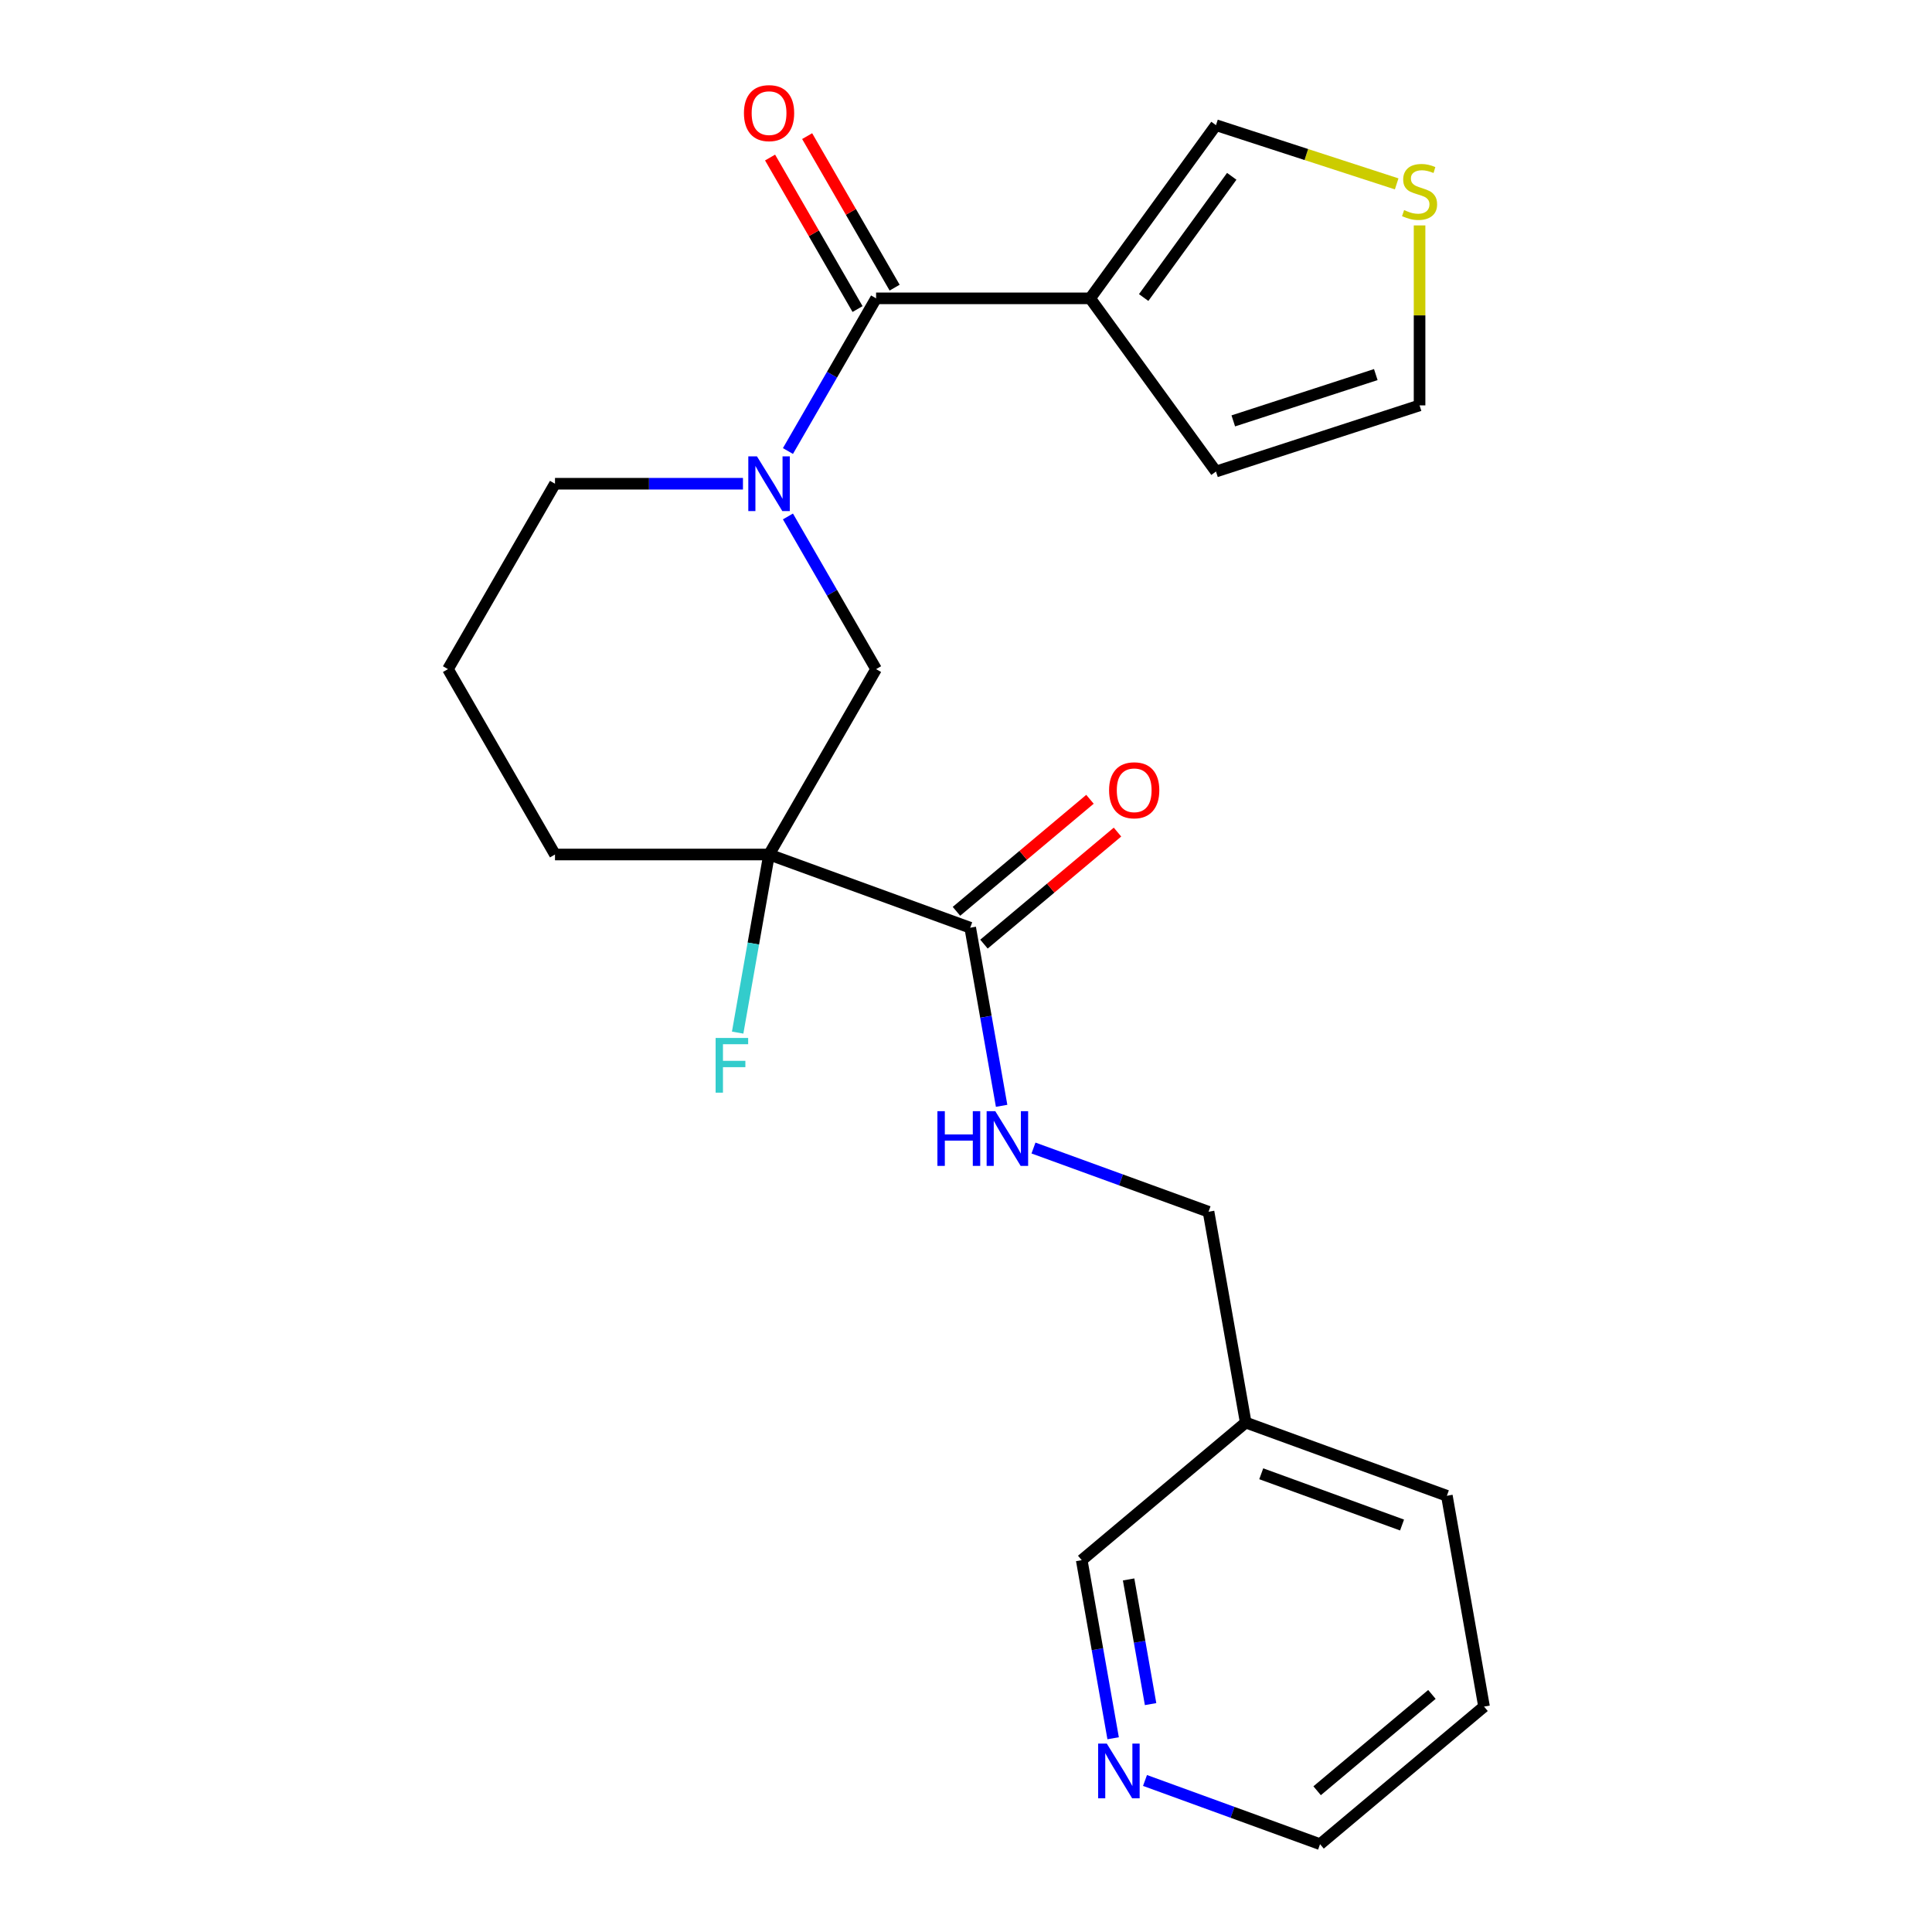 <?xml version='1.0' encoding='iso-8859-1'?>
<svg version='1.1' baseProfile='full'
              xmlns='http://www.w3.org/2000/svg'
                      xmlns:rdkit='http://www.rdkit.org/xml'
                      xmlns:xlink='http://www.w3.org/1999/xlink'
                  xml:space='preserve'
width='1000px' height='1000px' viewBox='0 0 1000 1000'>
<!-- END OF HEADER -->
<rect style='opacity:1.0;fill:#FFFFFF;stroke:none' width='1000' height='1000' x='0' y='0'> </rect>
<path class='bond-1' d='M 407.838,233.45 L 430.65,193.938' style='fill:none;fill-rule:evenodd;stroke:#0000FF;stroke-width:6px;stroke-linecap:butt;stroke-linejoin:miter;stroke-opacity:1' />
<path class='bond-1' d='M 430.65,193.938 L 453.463,154.425' style='fill:none;fill-rule:evenodd;stroke:#000000;stroke-width:6px;stroke-linecap:butt;stroke-linejoin:miter;stroke-opacity:1' />
<path class='bond-4' d='M 407.838,267.31 L 430.65,306.823' style='fill:none;fill-rule:evenodd;stroke:#0000FF;stroke-width:6px;stroke-linecap:butt;stroke-linejoin:miter;stroke-opacity:1' />
<path class='bond-4' d='M 430.65,306.823 L 453.463,346.335' style='fill:none;fill-rule:evenodd;stroke:#000000;stroke-width:6px;stroke-linecap:butt;stroke-linejoin:miter;stroke-opacity:1' />
<path class='bond-16' d='M 384.553,250.38 L 335.909,250.38' style='fill:none;fill-rule:evenodd;stroke:#0000FF;stroke-width:6px;stroke-linecap:butt;stroke-linejoin:miter;stroke-opacity:1' />
<path class='bond-16' d='M 335.909,250.38 L 287.264,250.38' style='fill:none;fill-rule:evenodd;stroke:#000000;stroke-width:6px;stroke-linecap:butt;stroke-linejoin:miter;stroke-opacity:1' />
<path class='bond-0' d='M 398.063,442.29 L 453.463,346.335' style='fill:none;fill-rule:evenodd;stroke:#000000;stroke-width:6px;stroke-linecap:butt;stroke-linejoin:miter;stroke-opacity:1' />
<path class='bond-3' d='M 398.063,442.29 L 502.181,480.186' style='fill:none;fill-rule:evenodd;stroke:#000000;stroke-width:6px;stroke-linecap:butt;stroke-linejoin:miter;stroke-opacity:1' />
<path class='bond-13' d='M 398.063,442.29 L 389.936,488.383' style='fill:none;fill-rule:evenodd;stroke:#000000;stroke-width:6px;stroke-linecap:butt;stroke-linejoin:miter;stroke-opacity:1' />
<path class='bond-13' d='M 389.936,488.383 L 381.809,534.476' style='fill:none;fill-rule:evenodd;stroke:#33CCCC;stroke-width:6px;stroke-linecap:butt;stroke-linejoin:miter;stroke-opacity:1' />
<path class='bond-23' d='M 398.063,442.29 L 287.264,442.29' style='fill:none;fill-rule:evenodd;stroke:#000000;stroke-width:6px;stroke-linecap:butt;stroke-linejoin:miter;stroke-opacity:1' />
<path class='bond-2' d='M 453.463,154.425 L 564.262,154.425' style='fill:none;fill-rule:evenodd;stroke:#000000;stroke-width:6px;stroke-linecap:butt;stroke-linejoin:miter;stroke-opacity:1' />
<path class='bond-9' d='M 463.059,148.885 L 440.419,109.673' style='fill:none;fill-rule:evenodd;stroke:#000000;stroke-width:6px;stroke-linecap:butt;stroke-linejoin:miter;stroke-opacity:1' />
<path class='bond-9' d='M 440.419,109.673 L 417.78,70.46' style='fill:none;fill-rule:evenodd;stroke:#FF0000;stroke-width:6px;stroke-linecap:butt;stroke-linejoin:miter;stroke-opacity:1' />
<path class='bond-9' d='M 443.868,159.965 L 421.228,120.753' style='fill:none;fill-rule:evenodd;stroke:#000000;stroke-width:6px;stroke-linecap:butt;stroke-linejoin:miter;stroke-opacity:1' />
<path class='bond-9' d='M 421.228,120.753 L 398.589,81.54' style='fill:none;fill-rule:evenodd;stroke:#FF0000;stroke-width:6px;stroke-linecap:butt;stroke-linejoin:miter;stroke-opacity:1' />
<path class='bond-7' d='M 564.262,154.425 L 629.389,64.787' style='fill:none;fill-rule:evenodd;stroke:#000000;stroke-width:6px;stroke-linecap:butt;stroke-linejoin:miter;stroke-opacity:1' />
<path class='bond-7' d='M 591.959,154.005 L 637.547,91.258' style='fill:none;fill-rule:evenodd;stroke:#000000;stroke-width:6px;stroke-linecap:butt;stroke-linejoin:miter;stroke-opacity:1' />
<path class='bond-8' d='M 564.262,154.425 L 629.389,244.064' style='fill:none;fill-rule:evenodd;stroke:#000000;stroke-width:6px;stroke-linecap:butt;stroke-linejoin:miter;stroke-opacity:1' />
<path class='bond-5' d='M 502.181,480.186 L 510.308,526.279' style='fill:none;fill-rule:evenodd;stroke:#000000;stroke-width:6px;stroke-linecap:butt;stroke-linejoin:miter;stroke-opacity:1' />
<path class='bond-5' d='M 510.308,526.279 L 518.436,572.372' style='fill:none;fill-rule:evenodd;stroke:#0000FF;stroke-width:6px;stroke-linecap:butt;stroke-linejoin:miter;stroke-opacity:1' />
<path class='bond-11' d='M 509.303,488.673 L 543.856,459.68' style='fill:none;fill-rule:evenodd;stroke:#000000;stroke-width:6px;stroke-linecap:butt;stroke-linejoin:miter;stroke-opacity:1' />
<path class='bond-11' d='M 543.856,459.68 L 578.41,430.686' style='fill:none;fill-rule:evenodd;stroke:#FF0000;stroke-width:6px;stroke-linecap:butt;stroke-linejoin:miter;stroke-opacity:1' />
<path class='bond-11' d='M 495.059,471.698 L 529.612,442.704' style='fill:none;fill-rule:evenodd;stroke:#000000;stroke-width:6px;stroke-linecap:butt;stroke-linejoin:miter;stroke-opacity:1' />
<path class='bond-11' d='M 529.612,442.704 L 564.166,413.71' style='fill:none;fill-rule:evenodd;stroke:#FF0000;stroke-width:6px;stroke-linecap:butt;stroke-linejoin:miter;stroke-opacity:1' />
<path class='bond-15' d='M 534.931,594.219 L 580.234,610.708' style='fill:none;fill-rule:evenodd;stroke:#0000FF;stroke-width:6px;stroke-linecap:butt;stroke-linejoin:miter;stroke-opacity:1' />
<path class='bond-15' d='M 580.234,610.708 L 625.538,627.197' style='fill:none;fill-rule:evenodd;stroke:#000000;stroke-width:6px;stroke-linecap:butt;stroke-linejoin:miter;stroke-opacity:1' />
<path class='bond-6' d='M 722.915,95.175 L 676.152,79.981' style='fill:none;fill-rule:evenodd;stroke:#CCCC00;stroke-width:6px;stroke-linecap:butt;stroke-linejoin:miter;stroke-opacity:1' />
<path class='bond-6' d='M 676.152,79.981 L 629.389,64.787' style='fill:none;fill-rule:evenodd;stroke:#000000;stroke-width:6px;stroke-linecap:butt;stroke-linejoin:miter;stroke-opacity:1' />
<path class='bond-24' d='M 734.765,116.675 L 734.765,163.25' style='fill:none;fill-rule:evenodd;stroke:#CCCC00;stroke-width:6px;stroke-linecap:butt;stroke-linejoin:miter;stroke-opacity:1' />
<path class='bond-24' d='M 734.765,163.25 L 734.765,209.825' style='fill:none;fill-rule:evenodd;stroke:#000000;stroke-width:6px;stroke-linecap:butt;stroke-linejoin:miter;stroke-opacity:1' />
<path class='bond-10' d='M 629.389,244.064 L 734.765,209.825' style='fill:none;fill-rule:evenodd;stroke:#000000;stroke-width:6px;stroke-linecap:butt;stroke-linejoin:miter;stroke-opacity:1' />
<path class='bond-10' d='M 638.347,217.853 L 712.111,193.885' style='fill:none;fill-rule:evenodd;stroke:#000000;stroke-width:6px;stroke-linecap:butt;stroke-linejoin:miter;stroke-opacity:1' />
<path class='bond-12' d='M 576.156,899.72 L 568.028,853.627' style='fill:none;fill-rule:evenodd;stroke:#0000FF;stroke-width:6px;stroke-linecap:butt;stroke-linejoin:miter;stroke-opacity:1' />
<path class='bond-12' d='M 568.028,853.627 L 559.901,807.534' style='fill:none;fill-rule:evenodd;stroke:#000000;stroke-width:6px;stroke-linecap:butt;stroke-linejoin:miter;stroke-opacity:1' />
<path class='bond-12' d='M 595.541,882.044 L 589.852,849.779' style='fill:none;fill-rule:evenodd;stroke:#0000FF;stroke-width:6px;stroke-linecap:butt;stroke-linejoin:miter;stroke-opacity:1' />
<path class='bond-12' d='M 589.852,849.779 L 584.162,817.514' style='fill:none;fill-rule:evenodd;stroke:#000000;stroke-width:6px;stroke-linecap:butt;stroke-linejoin:miter;stroke-opacity:1' />
<path class='bond-25' d='M 592.651,921.567 L 637.955,938.056' style='fill:none;fill-rule:evenodd;stroke:#0000FF;stroke-width:6px;stroke-linecap:butt;stroke-linejoin:miter;stroke-opacity:1' />
<path class='bond-25' d='M 637.955,938.056 L 683.258,954.545' style='fill:none;fill-rule:evenodd;stroke:#000000;stroke-width:6px;stroke-linecap:butt;stroke-linejoin:miter;stroke-opacity:1' />
<path class='bond-14' d='M 644.778,736.313 L 625.538,627.197' style='fill:none;fill-rule:evenodd;stroke:#000000;stroke-width:6px;stroke-linecap:butt;stroke-linejoin:miter;stroke-opacity:1' />
<path class='bond-18' d='M 644.778,736.313 L 559.901,807.534' style='fill:none;fill-rule:evenodd;stroke:#000000;stroke-width:6px;stroke-linecap:butt;stroke-linejoin:miter;stroke-opacity:1' />
<path class='bond-21' d='M 644.778,736.313 L 748.895,774.209' style='fill:none;fill-rule:evenodd;stroke:#000000;stroke-width:6px;stroke-linecap:butt;stroke-linejoin:miter;stroke-opacity:1' />
<path class='bond-21' d='M 652.817,762.821 L 725.699,789.348' style='fill:none;fill-rule:evenodd;stroke:#000000;stroke-width:6px;stroke-linecap:butt;stroke-linejoin:miter;stroke-opacity:1' />
<path class='bond-19' d='M 287.264,250.38 L 231.864,346.335' style='fill:none;fill-rule:evenodd;stroke:#000000;stroke-width:6px;stroke-linecap:butt;stroke-linejoin:miter;stroke-opacity:1' />
<path class='bond-17' d='M 287.264,442.29 L 231.864,346.335' style='fill:none;fill-rule:evenodd;stroke:#000000;stroke-width:6px;stroke-linecap:butt;stroke-linejoin:miter;stroke-opacity:1' />
<path class='bond-20' d='M 683.258,954.545 L 768.136,883.325' style='fill:none;fill-rule:evenodd;stroke:#000000;stroke-width:6px;stroke-linecap:butt;stroke-linejoin:miter;stroke-opacity:1' />
<path class='bond-20' d='M 681.746,926.887 L 741.16,877.033' style='fill:none;fill-rule:evenodd;stroke:#000000;stroke-width:6px;stroke-linecap:butt;stroke-linejoin:miter;stroke-opacity:1' />
<path class='bond-22' d='M 748.895,774.209 L 768.136,883.325' style='fill:none;fill-rule:evenodd;stroke:#000000;stroke-width:6px;stroke-linecap:butt;stroke-linejoin:miter;stroke-opacity:1' />
<path  class='atom-0' d='M 391.803 236.22
L 401.083 251.22
Q 402.003 252.7, 403.483 255.38
Q 404.963 258.06, 405.043 258.22
L 405.043 236.22
L 408.803 236.22
L 408.803 264.54
L 404.923 264.54
L 394.963 248.14
Q 393.803 246.22, 392.563 244.02
Q 391.363 241.82, 391.003 241.14
L 391.003 264.54
L 387.323 264.54
L 387.323 236.22
L 391.803 236.22
' fill='#0000FF'/>
<path  class='atom-6' d='M 485.201 575.142
L 489.041 575.142
L 489.041 587.182
L 503.521 587.182
L 503.521 575.142
L 507.361 575.142
L 507.361 603.462
L 503.521 603.462
L 503.521 590.382
L 489.041 590.382
L 489.041 603.462
L 485.201 603.462
L 485.201 575.142
' fill='#0000FF'/>
<path  class='atom-6' d='M 515.161 575.142
L 524.441 590.142
Q 525.361 591.622, 526.841 594.302
Q 528.321 596.982, 528.401 597.142
L 528.401 575.142
L 532.161 575.142
L 532.161 603.462
L 528.281 603.462
L 518.321 587.062
Q 517.161 585.142, 515.921 582.942
Q 514.721 580.742, 514.361 580.062
L 514.361 603.462
L 510.681 603.462
L 510.681 575.142
L 515.161 575.142
' fill='#0000FF'/>
<path  class='atom-7' d='M 726.765 108.745
Q 727.085 108.865, 728.405 109.425
Q 729.725 109.985, 731.165 110.345
Q 732.645 110.665, 734.085 110.665
Q 736.765 110.665, 738.325 109.385
Q 739.885 108.065, 739.885 105.785
Q 739.885 104.225, 739.085 103.265
Q 738.325 102.305, 737.125 101.785
Q 735.925 101.265, 733.925 100.665
Q 731.405 99.906, 729.885 99.186
Q 728.405 98.466, 727.325 96.945
Q 726.285 95.425, 726.285 92.865
Q 726.285 89.305, 728.685 87.106
Q 731.125 84.906, 735.925 84.906
Q 739.205 84.906, 742.925 86.466
L 742.005 89.546
Q 738.605 88.145, 736.045 88.145
Q 733.285 88.145, 731.765 89.305
Q 730.245 90.425, 730.285 92.385
Q 730.285 93.906, 731.045 94.826
Q 731.845 95.746, 732.965 96.266
Q 734.125 96.785, 736.045 97.385
Q 738.605 98.186, 740.125 98.986
Q 741.645 99.785, 742.725 101.425
Q 743.845 103.025, 743.845 105.785
Q 743.845 109.705, 741.205 111.825
Q 738.605 113.905, 734.245 113.905
Q 731.725 113.905, 729.805 113.345
Q 727.925 112.825, 725.685 111.905
L 726.765 108.745
' fill='#CCCC00'/>
<path  class='atom-10' d='M 385.063 58.55
Q 385.063 51.75, 388.423 47.95
Q 391.783 44.15, 398.063 44.15
Q 404.343 44.15, 407.703 47.95
Q 411.063 51.75, 411.063 58.55
Q 411.063 65.43, 407.663 69.35
Q 404.263 73.23, 398.063 73.23
Q 391.823 73.23, 388.423 69.35
Q 385.063 65.47, 385.063 58.55
M 398.063 70.03
Q 402.383 70.03, 404.703 67.15
Q 407.063 64.23, 407.063 58.55
Q 407.063 52.99, 404.703 50.19
Q 402.383 47.35, 398.063 47.35
Q 393.743 47.35, 391.383 50.15
Q 389.063 52.95, 389.063 58.55
Q 389.063 64.27, 391.383 67.15
Q 393.743 70.03, 398.063 70.03
' fill='#FF0000'/>
<path  class='atom-12' d='M 574.058 409.045
Q 574.058 402.245, 577.418 398.445
Q 580.778 394.645, 587.058 394.645
Q 593.338 394.645, 596.698 398.445
Q 600.058 402.245, 600.058 409.045
Q 600.058 415.925, 596.658 419.845
Q 593.258 423.725, 587.058 423.725
Q 580.818 423.725, 577.418 419.845
Q 574.058 415.965, 574.058 409.045
M 587.058 420.525
Q 591.378 420.525, 593.698 417.645
Q 596.058 414.725, 596.058 409.045
Q 596.058 403.485, 593.698 400.685
Q 591.378 397.845, 587.058 397.845
Q 582.738 397.845, 580.378 400.645
Q 578.058 403.445, 578.058 409.045
Q 578.058 414.765, 580.378 417.645
Q 582.738 420.525, 587.058 420.525
' fill='#FF0000'/>
<path  class='atom-13' d='M 572.881 902.49
L 582.161 917.49
Q 583.081 918.97, 584.561 921.65
Q 586.041 924.33, 586.121 924.49
L 586.121 902.49
L 589.881 902.49
L 589.881 930.81
L 586.001 930.81
L 576.041 914.41
Q 574.881 912.49, 573.641 910.29
Q 572.441 908.09, 572.081 907.41
L 572.081 930.81
L 568.401 930.81
L 568.401 902.49
L 572.881 902.49
' fill='#0000FF'/>
<path  class='atom-14' d='M 370.403 537.246
L 387.243 537.246
L 387.243 540.486
L 374.203 540.486
L 374.203 549.086
L 385.803 549.086
L 385.803 552.366
L 374.203 552.366
L 374.203 565.566
L 370.403 565.566
L 370.403 537.246
' fill='#33CCCC'/>
</svg>
